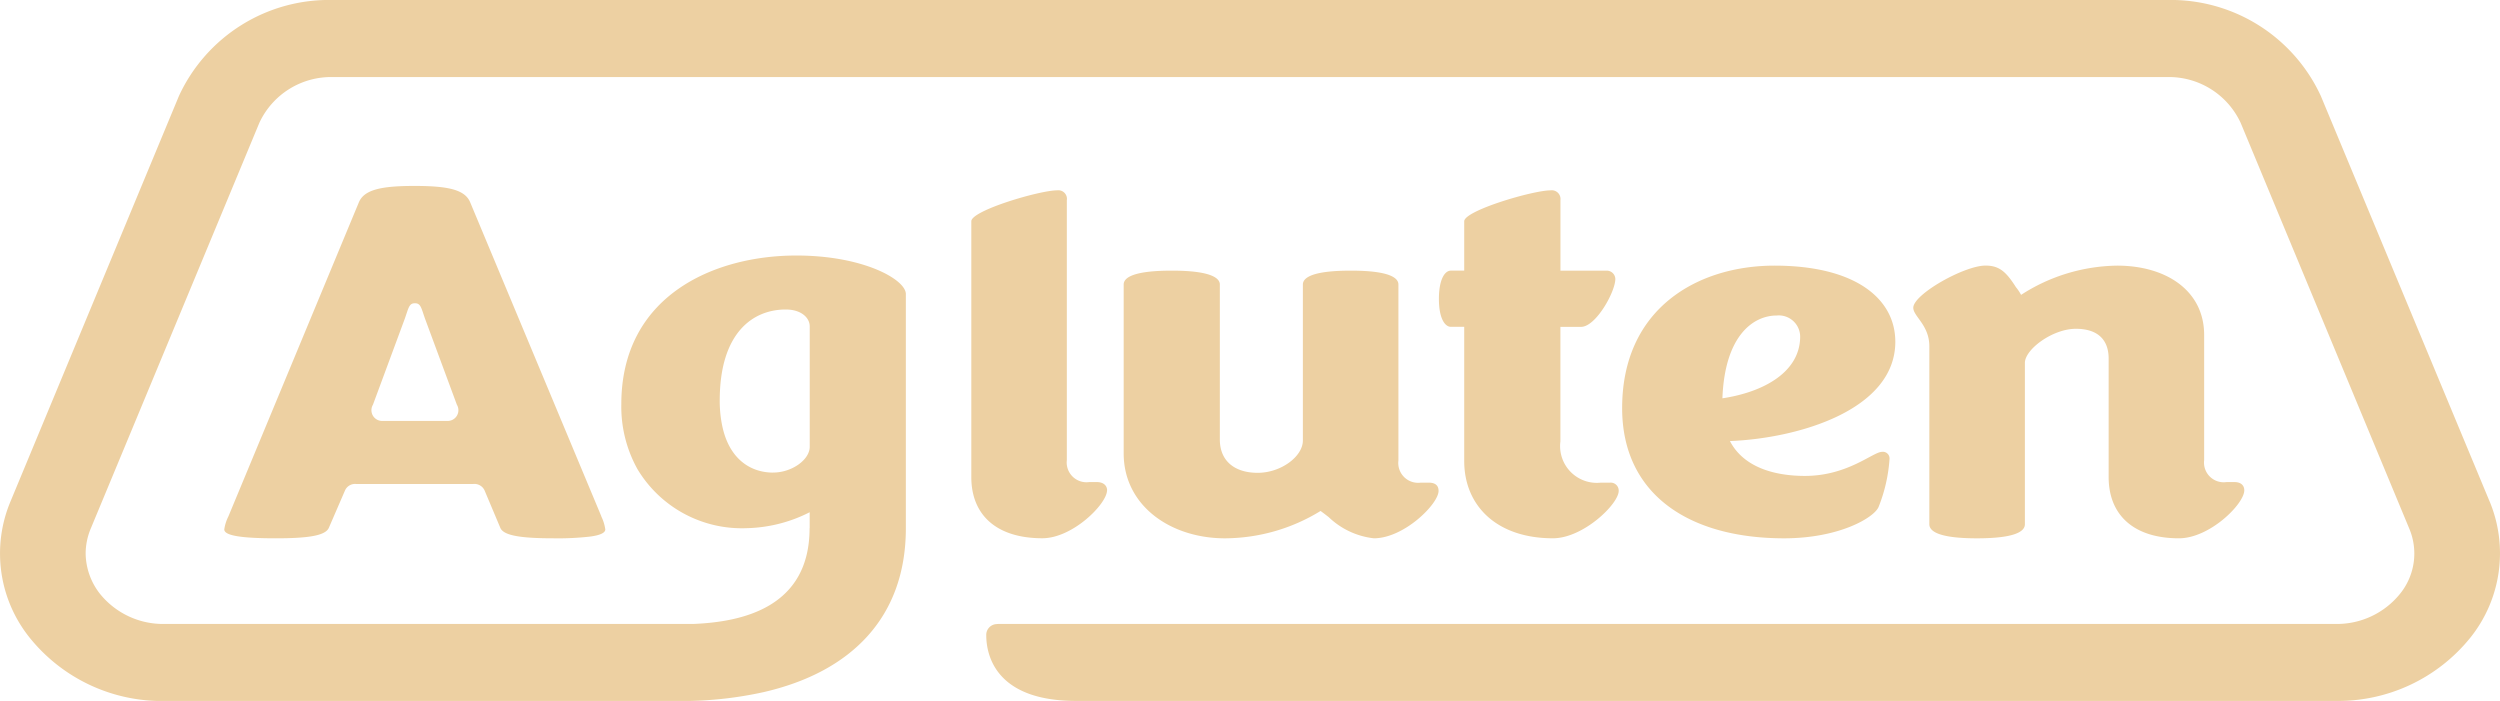 <svg xmlns="http://www.w3.org/2000/svg" xmlns:xlink="http://www.w3.org/1999/xlink" width="145.388" height="40.762" viewBox="0 0 145.388 40.762">
  <defs>
    <clipPath id="clip-path">
      <rect id="Rettangolo_1548" data-name="Rettangolo 1548" width="145.388" height="40.762" fill="none"/>
    </clipPath>
  </defs>
  <g id="Raggruppa_3202" data-name="Raggruppa 3202" transform="translate(0 0)">
    <g id="Raggruppa_3201" data-name="Raggruppa 3201" transform="translate(0 0)" clip-path="url(#clip-path)">
      <path id="Tracciato_259908" data-name="Tracciato 259908" d="M58.993,13.534c-2.2,0-2.8.392-2.8.806v9.822c0,3.046,2.729,4.939,5.894,4.939a10.7,10.7,0,0,0,5.556-1.591s.2.145.473.358A4.519,4.519,0,0,0,70.742,29.1c1.757,0,3.763-2,3.763-2.756,0-.3-.174-.481-.573-.481H73.47a1.154,1.154,0,0,1-1.3-1.287V14.34c0-.414-.6-.806-2.765-.806-2.193,0-2.791.392-2.791.806v9.072c0,.929-1.271,1.88-2.629,1.88-1.333,0-2.2-.683-2.2-1.937V14.34c0-.414-.636-.806-2.791-.806" transform="translate(9.155 2.205)" fill="#edd0a2"/>
      <path id="Tracciato_259909" data-name="Tracciato 259909" d="M78.45,9.519c-1.022,0-5.022,1.176-5.022,1.8v2.868h-.772c-.362,0-.7.514-.7,1.646,0,1.108.336,1.623.7,1.623h.772v7.806c0,2.6,1.894,4.491,5.159,4.491,1.769,0,3.825-2,3.825-2.755a.465.465,0,0,0-.5-.481h-.535a2.137,2.137,0,0,1-2.355-2.4V17.458h1.2c.861,0,1.994-2.037,1.994-2.788a.5.5,0,0,0-.523-.481H79.024v-4.1a.509.509,0,0,0-.573-.571" transform="translate(11.724 1.551)" fill="#edd0a2"/>
      <path id="Tracciato_259910" data-name="Tracciato 259910" d="M56.465,26.966c0,.781-1.993,2.785-3.761,2.785-2.671,0-4.131-1.357-4.131-3.556V11.317c0-.627,3.977-1.8,5-1.8a.5.5,0,0,1,.555.576V25.209a1.15,1.15,0,0,0,1.3,1.275h.442c.4,0,.6.215.6.483" transform="translate(7.914 1.551)" fill="#edd0a2"/>
      <path id="Tracciato_259911" data-name="Tracciato 259911" d="M97.006,17.708c0-2.508-2.33-4.424-7.028-4.424-4.423,0-8.858,2.453-8.858,8.287,0,4.995,3.862,7.571,9.42,7.571,3.2,0,5.232-1.2,5.494-1.826a9.164,9.164,0,0,0,.636-2.789.387.387,0,0,0-.436-.414c-.523,0-1.993,1.4-4.485,1.4-1.67,0-3.539-.448-4.361-2.027,3.962-.157,9.619-1.8,9.619-5.779M86.951,21c.137-3.652,1.794-4.816,3.164-4.816a1.242,1.242,0,0,1,1.358,1.221c0,2.071-2.13,3.236-4.523,3.595" transform="translate(13.216 2.164)" fill="#edd0a2"/>
      <path id="Tracciato_259912" data-name="Tracciato 259912" d="M107.541,13.284a10.513,10.513,0,0,0-5.594,1.7,2.57,2.57,0,0,0-.3-.448c-.572-.9-.971-1.255-1.769-1.255-1.234,0-4.2,1.669-4.2,2.453,0,.5.934,1.008.934,2.24V28.324c0,.426.6.818,2.767.818,2.192,0,2.79-.392,2.79-.818V18.939c0-.784,1.607-1.982,2.965-1.982,1.2,0,1.906.571,1.906,1.735v6.888c0,2.206,1.458,3.561,4.088,3.561,1.793,0,3.8-2,3.8-2.789,0-.269-.174-.481-.573-.481h-.461a1.145,1.145,0,0,1-1.3-1.277V17.316c0-2.576-2.206-4.032-5.059-4.032" transform="translate(15.589 2.164)" fill="#edd0a2"/>
      <path id="Tracciato_259913" data-name="Tracciato 259913" d="M144.784,29.163,134.967,5.578A9.611,9.611,0,0,0,126.019,0H19.356a9.611,9.611,0,0,0-8.948,5.577L.606,29.172a7.821,7.821,0,0,0,1.109,7.9,9.873,9.873,0,0,0,7.849,3.695H39.475a22.009,22.009,0,0,0,4.939-.518c5.148-1.184,8.266-4.4,8.266-9.528h0V17.1c0-.841-2.467-2.24-6.368-2.24-4.823,0-10.179,2.363-10.179,8.645a7.482,7.482,0,0,0,.936,3.773,7.074,7.074,0,0,0,6.318,3.439,8.465,8.465,0,0,0,3.7-.928v.928h-.006c0,4.618-3.917,5.454-6.765,5.569H9.564A4.716,4.716,0,0,1,5.8,34.517a3.868,3.868,0,0,1-.819-2.332,3.794,3.794,0,0,1,.3-1.454l9.8-23.584a4.6,4.6,0,0,1,4.283-2.665H126.019a4.6,4.6,0,0,1,4.288,2.665l9.8,23.584a3.719,3.719,0,0,1-.519,3.785,4.716,4.716,0,0,1-3.764,1.77H58.144a1.346,1.346,0,0,0-.188.008.629.629,0,0,0-.6.65c0,1.065.467,3.818,5.224,3.818h73.247a9.876,9.876,0,0,0,7.85-3.695,7.848,7.848,0,0,0,1.108-7.906M44.959,27.484c-1.292,0-2.614-.772-2.991-2.89a7.185,7.185,0,0,1-.112-1.3c0-3.95,1.933-5.295,3.84-5.295.9,0,1.394.48,1.394.983v7c0,.75-1.033,1.5-2.132,1.5" transform="translate(0 0)" fill="#edd0a2"/>
      <path id="Tracciato_259914" data-name="Tracciato 259914" d="M33.145,28.515l-.112-.27L25.52,10.259c-.3-.75-1.307-.961-3.24-.961-1.918,0-2.931.21-3.24.961L11.456,28.515a2.457,2.457,0,0,0-.24.759c0,.361.987.516,3,.516,1.9,0,2.869-.156,3.077-.6l.936-2.163a.64.64,0,0,1,.681-.393h6.762a.647.647,0,0,1,.69.393l.911,2.163c.2.448,1.211.6,3.1.6a16.494,16.494,0,0,0,2.115-.1c.6-.078.886-.224.886-.416a2.45,2.45,0,0,0-.235-.759m-8.907-5.551H20.362a.623.623,0,0,1-.5-.942l1.851-5c.214-.6.244-.9.574-.9h.031c.33,0,.361.3.574.9l1.851,5a.623.623,0,0,1-.5.942" transform="translate(1.827 1.515)" fill="#edd0a2"/>
    </g>
  </g>
</svg>
